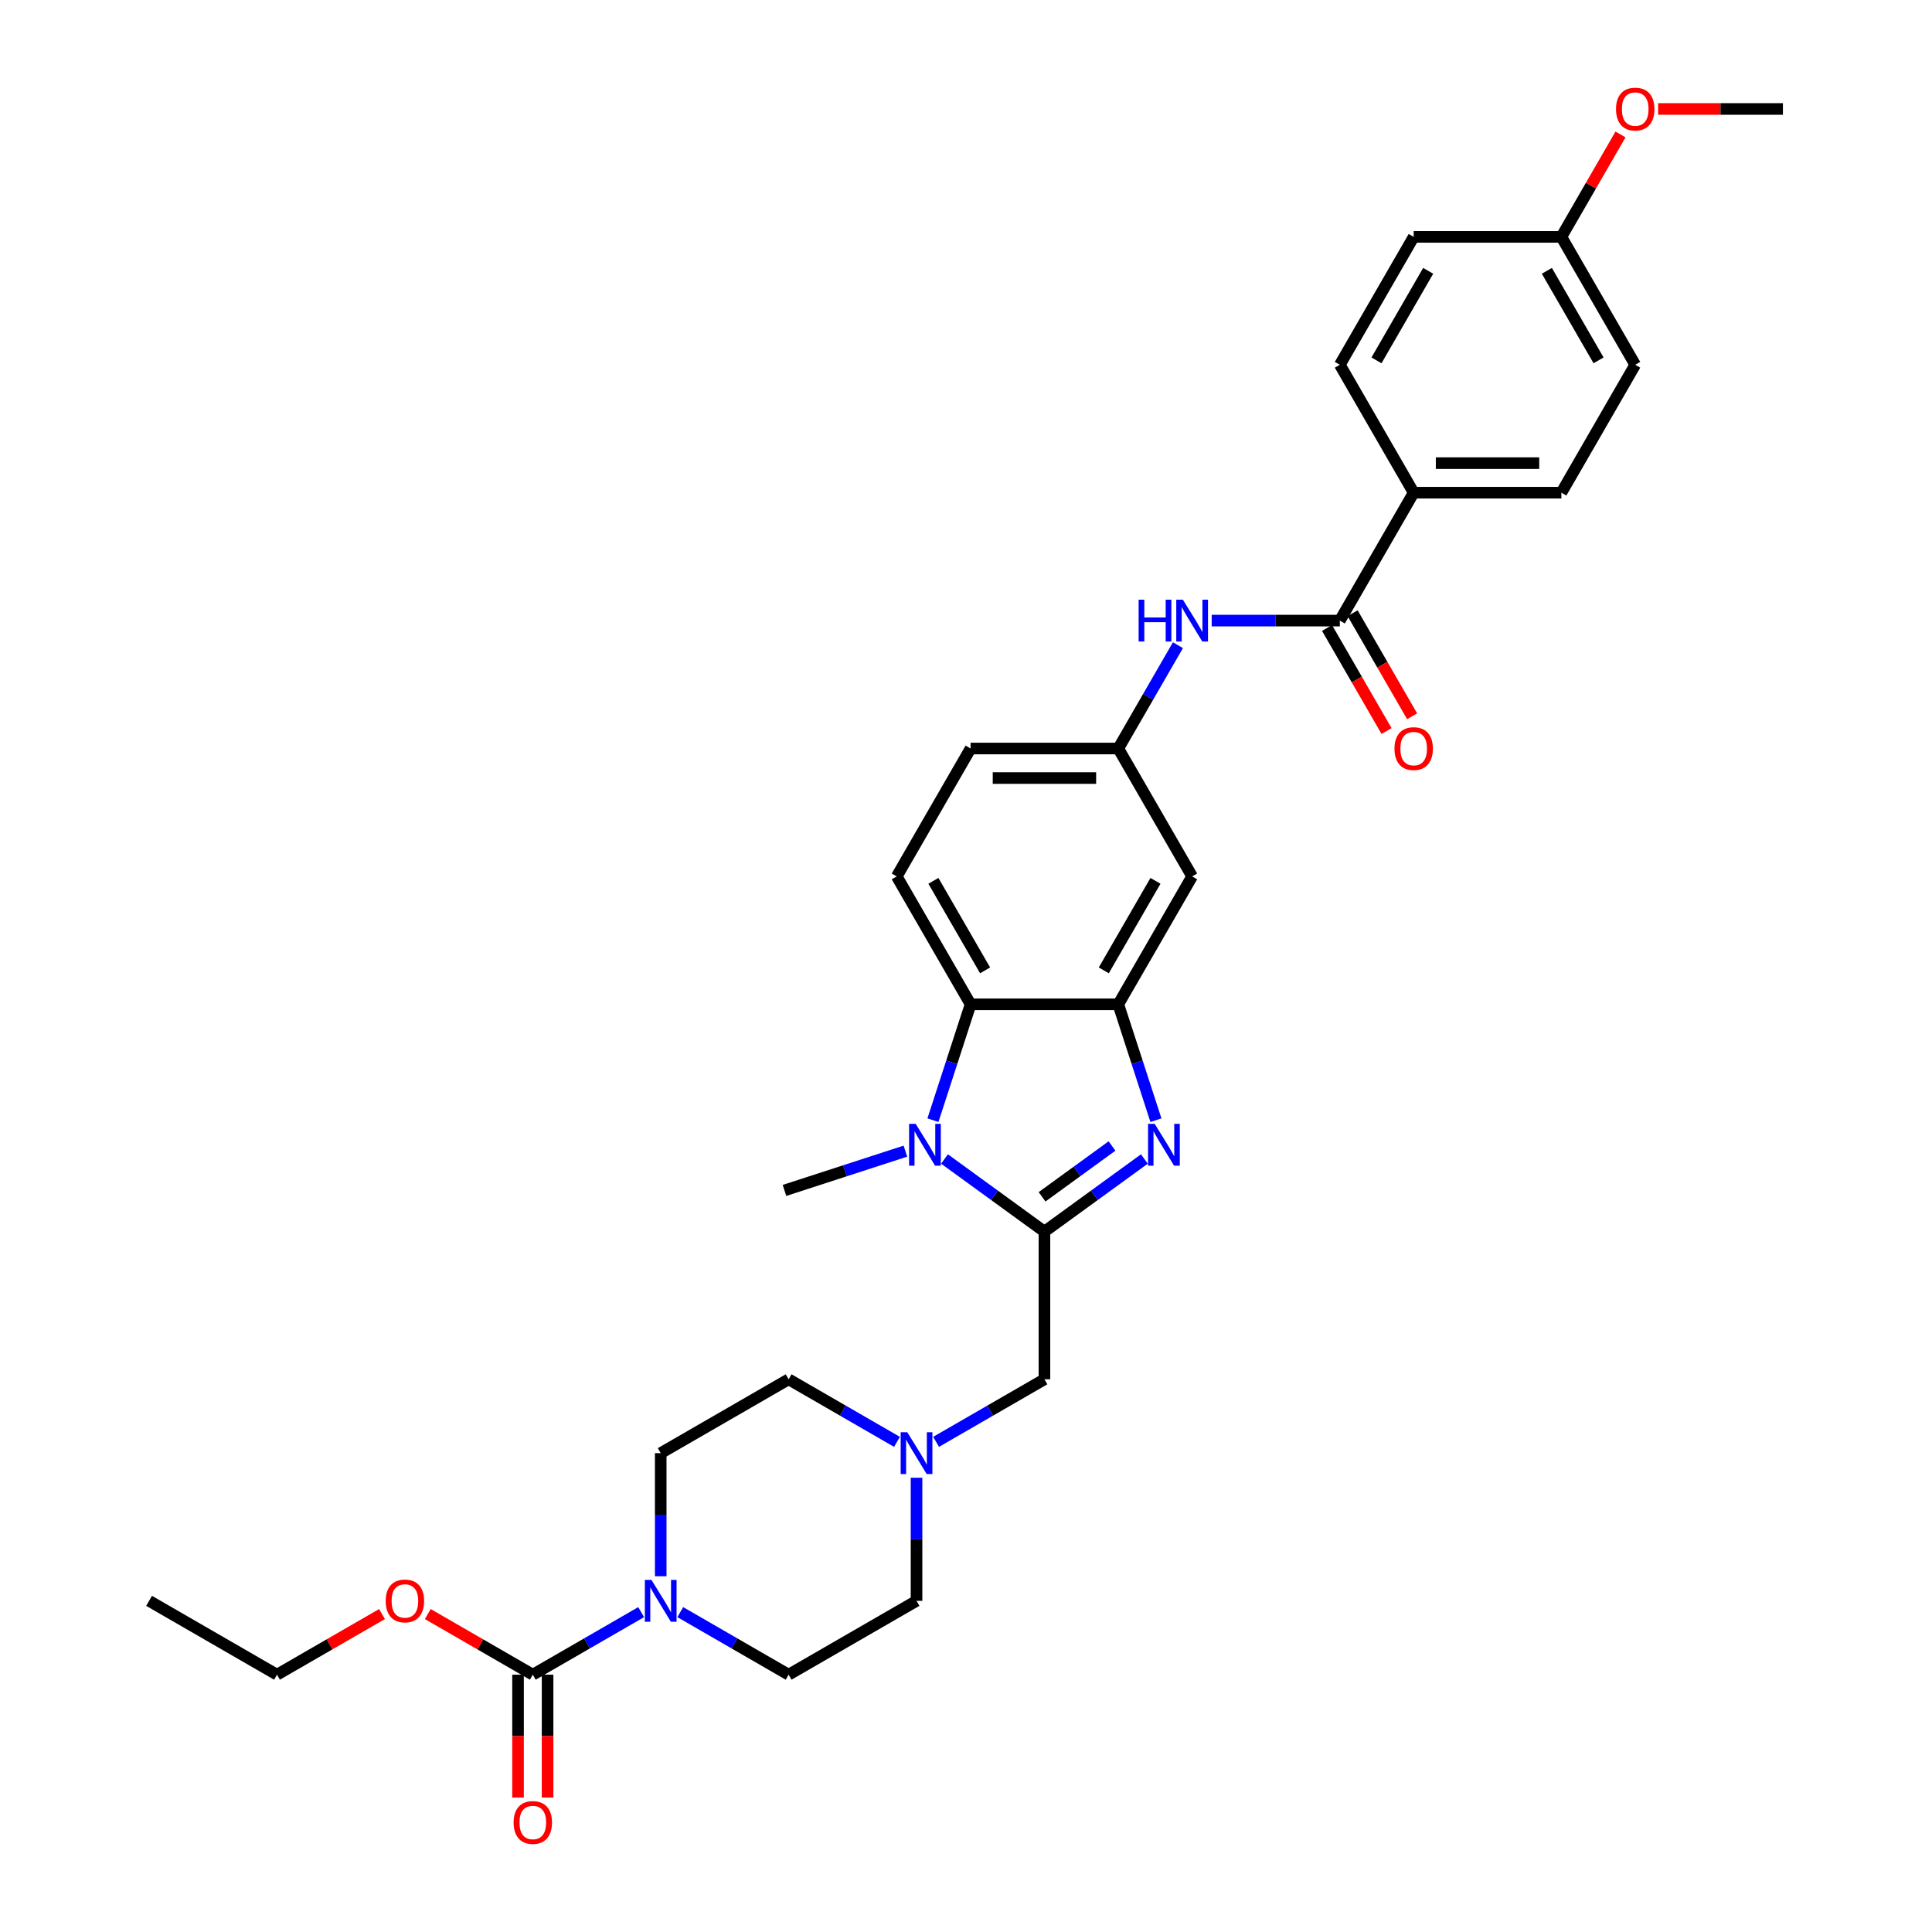 <?xml version='1.0' encoding='iso-8859-1'?>
<svg version='1.1' baseProfile='full'
              xmlns='http://www.w3.org/2000/svg'
                      xmlns:rdkit='http://www.rdkit.org/xml'
                      xmlns:xlink='http://www.w3.org/1999/xlink'
                  xml:space='preserve'
width='1000px' height='1000px' viewBox='0 0 1000 1000'>
<!-- END OF HEADER -->
<rect style='opacity:1.0;fill:#FFFFFF;stroke:none' width='1000' height='1000' x='0' y='0'> </rect>
<path class='bond-0' d='M 540.6,637.475 L 566.463,618.685' style='fill:none;fill-rule:evenodd;stroke:#000000;stroke-width:6px;stroke-linecap:butt;stroke-linejoin:miter;stroke-opacity:1' />
<path class='bond-0' d='M 566.463,618.685 L 592.325,599.894' style='fill:none;fill-rule:evenodd;stroke:#0000FF;stroke-width:6px;stroke-linecap:butt;stroke-linejoin:miter;stroke-opacity:1' />
<path class='bond-0' d='M 539.372,619.469 L 557.476,606.315' style='fill:none;fill-rule:evenodd;stroke:#000000;stroke-width:6px;stroke-linecap:butt;stroke-linejoin:miter;stroke-opacity:1' />
<path class='bond-0' d='M 557.476,606.315 L 575.58,593.162' style='fill:none;fill-rule:evenodd;stroke:#0000FF;stroke-width:6px;stroke-linecap:butt;stroke-linejoin:miter;stroke-opacity:1' />
<path class='bond-1' d='M 540.6,637.475 L 514.737,618.685' style='fill:none;fill-rule:evenodd;stroke:#000000;stroke-width:6px;stroke-linecap:butt;stroke-linejoin:miter;stroke-opacity:1' />
<path class='bond-1' d='M 514.737,618.685 L 488.875,599.894' style='fill:none;fill-rule:evenodd;stroke:#0000FF;stroke-width:6px;stroke-linecap:butt;stroke-linejoin:miter;stroke-opacity:1' />
<path class='bond-9' d='M 540.6,637.475 L 540.6,713.922' style='fill:none;fill-rule:evenodd;stroke:#000000;stroke-width:6px;stroke-linecap:butt;stroke-linejoin:miter;stroke-opacity:1' />
<path class='bond-2' d='M 598.309,579.805 L 588.566,549.82' style='fill:none;fill-rule:evenodd;stroke:#0000FF;stroke-width:6px;stroke-linecap:butt;stroke-linejoin:miter;stroke-opacity:1' />
<path class='bond-2' d='M 588.566,549.82 L 578.823,519.835' style='fill:none;fill-rule:evenodd;stroke:#000000;stroke-width:6px;stroke-linecap:butt;stroke-linejoin:miter;stroke-opacity:1' />
<path class='bond-3' d='M 482.891,579.805 L 492.634,549.82' style='fill:none;fill-rule:evenodd;stroke:#0000FF;stroke-width:6px;stroke-linecap:butt;stroke-linejoin:miter;stroke-opacity:1' />
<path class='bond-3' d='M 492.634,549.82 L 502.377,519.835' style='fill:none;fill-rule:evenodd;stroke:#000000;stroke-width:6px;stroke-linecap:butt;stroke-linejoin:miter;stroke-opacity:1' />
<path class='bond-24' d='M 468.632,595.829 L 437.34,605.997' style='fill:none;fill-rule:evenodd;stroke:#0000FF;stroke-width:6px;stroke-linecap:butt;stroke-linejoin:miter;stroke-opacity:1' />
<path class='bond-24' d='M 437.34,605.997 L 406.048,616.164' style='fill:none;fill-rule:evenodd;stroke:#000000;stroke-width:6px;stroke-linecap:butt;stroke-linejoin:miter;stroke-opacity:1' />
<path class='bond-10' d='M 578.823,519.835 L 617.047,453.631' style='fill:none;fill-rule:evenodd;stroke:#000000;stroke-width:6px;stroke-linecap:butt;stroke-linejoin:miter;stroke-opacity:1' />
<path class='bond-10' d='M 571.316,502.26 L 598.072,455.917' style='fill:none;fill-rule:evenodd;stroke:#000000;stroke-width:6px;stroke-linecap:butt;stroke-linejoin:miter;stroke-opacity:1' />
<path class='bond-32' d='M 578.823,519.835 L 502.377,519.835' style='fill:none;fill-rule:evenodd;stroke:#000000;stroke-width:6px;stroke-linecap:butt;stroke-linejoin:miter;stroke-opacity:1' />
<path class='bond-11' d='M 502.377,519.835 L 464.153,453.631' style='fill:none;fill-rule:evenodd;stroke:#000000;stroke-width:6px;stroke-linecap:butt;stroke-linejoin:miter;stroke-opacity:1' />
<path class='bond-11' d='M 509.884,502.26 L 483.128,455.917' style='fill:none;fill-rule:evenodd;stroke:#000000;stroke-width:6px;stroke-linecap:butt;stroke-linejoin:miter;stroke-opacity:1' />
<path class='bond-4' d='M 341.986,815.856 L 341.986,784' style='fill:none;fill-rule:evenodd;stroke:#0000FF;stroke-width:6px;stroke-linecap:butt;stroke-linejoin:miter;stroke-opacity:1' />
<path class='bond-4' d='M 341.986,784 L 341.986,752.145' style='fill:none;fill-rule:evenodd;stroke:#000000;stroke-width:6px;stroke-linecap:butt;stroke-linejoin:miter;stroke-opacity:1' />
<path class='bond-5' d='M 331.864,834.435 L 303.822,850.625' style='fill:none;fill-rule:evenodd;stroke:#0000FF;stroke-width:6px;stroke-linecap:butt;stroke-linejoin:miter;stroke-opacity:1' />
<path class='bond-5' d='M 303.822,850.625 L 275.781,866.815' style='fill:none;fill-rule:evenodd;stroke:#000000;stroke-width:6px;stroke-linecap:butt;stroke-linejoin:miter;stroke-opacity:1' />
<path class='bond-33' d='M 352.107,834.435 L 380.149,850.625' style='fill:none;fill-rule:evenodd;stroke:#0000FF;stroke-width:6px;stroke-linecap:butt;stroke-linejoin:miter;stroke-opacity:1' />
<path class='bond-33' d='M 380.149,850.625 L 408.19,866.815' style='fill:none;fill-rule:evenodd;stroke:#000000;stroke-width:6px;stroke-linecap:butt;stroke-linejoin:miter;stroke-opacity:1' />
<path class='bond-14' d='M 268.136,866.815 L 268.136,898.609' style='fill:none;fill-rule:evenodd;stroke:#000000;stroke-width:6px;stroke-linecap:butt;stroke-linejoin:miter;stroke-opacity:1' />
<path class='bond-14' d='M 268.136,898.609 L 268.136,930.404' style='fill:none;fill-rule:evenodd;stroke:#FF0000;stroke-width:6px;stroke-linecap:butt;stroke-linejoin:miter;stroke-opacity:1' />
<path class='bond-14' d='M 283.425,866.815 L 283.425,898.609' style='fill:none;fill-rule:evenodd;stroke:#000000;stroke-width:6px;stroke-linecap:butt;stroke-linejoin:miter;stroke-opacity:1' />
<path class='bond-14' d='M 283.425,898.609 L 283.425,930.404' style='fill:none;fill-rule:evenodd;stroke:#FF0000;stroke-width:6px;stroke-linecap:butt;stroke-linejoin:miter;stroke-opacity:1' />
<path class='bond-23' d='M 275.781,866.815 L 248.603,851.124' style='fill:none;fill-rule:evenodd;stroke:#000000;stroke-width:6px;stroke-linecap:butt;stroke-linejoin:miter;stroke-opacity:1' />
<path class='bond-23' d='M 248.603,851.124 L 221.425,835.433' style='fill:none;fill-rule:evenodd;stroke:#FF0000;stroke-width:6px;stroke-linecap:butt;stroke-linejoin:miter;stroke-opacity:1' />
<path class='bond-6' d='M 693.494,321.221 L 660.331,321.221' style='fill:none;fill-rule:evenodd;stroke:#000000;stroke-width:6px;stroke-linecap:butt;stroke-linejoin:miter;stroke-opacity:1' />
<path class='bond-6' d='M 660.331,321.221 L 627.168,321.221' style='fill:none;fill-rule:evenodd;stroke:#0000FF;stroke-width:6px;stroke-linecap:butt;stroke-linejoin:miter;stroke-opacity:1' />
<path class='bond-12' d='M 693.494,321.221 L 731.717,255.016' style='fill:none;fill-rule:evenodd;stroke:#000000;stroke-width:6px;stroke-linecap:butt;stroke-linejoin:miter;stroke-opacity:1' />
<path class='bond-15' d='M 686.873,325.043 L 702.273,351.717' style='fill:none;fill-rule:evenodd;stroke:#000000;stroke-width:6px;stroke-linecap:butt;stroke-linejoin:miter;stroke-opacity:1' />
<path class='bond-15' d='M 702.273,351.717 L 717.673,378.39' style='fill:none;fill-rule:evenodd;stroke:#FF0000;stroke-width:6px;stroke-linecap:butt;stroke-linejoin:miter;stroke-opacity:1' />
<path class='bond-15' d='M 700.114,317.399 L 715.514,344.072' style='fill:none;fill-rule:evenodd;stroke:#000000;stroke-width:6px;stroke-linecap:butt;stroke-linejoin:miter;stroke-opacity:1' />
<path class='bond-15' d='M 715.514,344.072 L 730.914,370.745' style='fill:none;fill-rule:evenodd;stroke:#FF0000;stroke-width:6px;stroke-linecap:butt;stroke-linejoin:miter;stroke-opacity:1' />
<path class='bond-7' d='M 609.694,333.957 L 594.259,360.691' style='fill:none;fill-rule:evenodd;stroke:#0000FF;stroke-width:6px;stroke-linecap:butt;stroke-linejoin:miter;stroke-opacity:1' />
<path class='bond-7' d='M 594.259,360.691 L 578.823,387.426' style='fill:none;fill-rule:evenodd;stroke:#000000;stroke-width:6px;stroke-linecap:butt;stroke-linejoin:miter;stroke-opacity:1' />
<path class='bond-8' d='M 484.517,746.301 L 512.558,730.112' style='fill:none;fill-rule:evenodd;stroke:#0000FF;stroke-width:6px;stroke-linecap:butt;stroke-linejoin:miter;stroke-opacity:1' />
<path class='bond-8' d='M 512.558,730.112 L 540.6,713.922' style='fill:none;fill-rule:evenodd;stroke:#000000;stroke-width:6px;stroke-linecap:butt;stroke-linejoin:miter;stroke-opacity:1' />
<path class='bond-20' d='M 474.395,764.881 L 474.395,796.736' style='fill:none;fill-rule:evenodd;stroke:#0000FF;stroke-width:6px;stroke-linecap:butt;stroke-linejoin:miter;stroke-opacity:1' />
<path class='bond-20' d='M 474.395,796.736 L 474.395,828.592' style='fill:none;fill-rule:evenodd;stroke:#000000;stroke-width:6px;stroke-linecap:butt;stroke-linejoin:miter;stroke-opacity:1' />
<path class='bond-21' d='M 464.274,746.301 L 436.232,730.112' style='fill:none;fill-rule:evenodd;stroke:#0000FF;stroke-width:6px;stroke-linecap:butt;stroke-linejoin:miter;stroke-opacity:1' />
<path class='bond-21' d='M 436.232,730.112 L 408.19,713.922' style='fill:none;fill-rule:evenodd;stroke:#000000;stroke-width:6px;stroke-linecap:butt;stroke-linejoin:miter;stroke-opacity:1' />
<path class='bond-13' d='M 617.047,453.631 L 578.823,387.426' style='fill:none;fill-rule:evenodd;stroke:#000000;stroke-width:6px;stroke-linecap:butt;stroke-linejoin:miter;stroke-opacity:1' />
<path class='bond-22' d='M 464.153,453.631 L 502.377,387.426' style='fill:none;fill-rule:evenodd;stroke:#000000;stroke-width:6px;stroke-linecap:butt;stroke-linejoin:miter;stroke-opacity:1' />
<path class='bond-18' d='M 731.717,255.016 L 808.164,255.016' style='fill:none;fill-rule:evenodd;stroke:#000000;stroke-width:6px;stroke-linecap:butt;stroke-linejoin:miter;stroke-opacity:1' />
<path class='bond-18' d='M 743.184,239.727 L 796.697,239.727' style='fill:none;fill-rule:evenodd;stroke:#000000;stroke-width:6px;stroke-linecap:butt;stroke-linejoin:miter;stroke-opacity:1' />
<path class='bond-19' d='M 731.717,255.016 L 693.494,188.811' style='fill:none;fill-rule:evenodd;stroke:#000000;stroke-width:6px;stroke-linecap:butt;stroke-linejoin:miter;stroke-opacity:1' />
<path class='bond-34' d='M 578.823,387.426 L 502.377,387.426' style='fill:none;fill-rule:evenodd;stroke:#000000;stroke-width:6px;stroke-linecap:butt;stroke-linejoin:miter;stroke-opacity:1' />
<path class='bond-34' d='M 567.356,402.715 L 513.844,402.715' style='fill:none;fill-rule:evenodd;stroke:#000000;stroke-width:6px;stroke-linecap:butt;stroke-linejoin:miter;stroke-opacity:1' />
<path class='bond-16' d='M 408.19,866.815 L 474.395,828.592' style='fill:none;fill-rule:evenodd;stroke:#000000;stroke-width:6px;stroke-linecap:butt;stroke-linejoin:miter;stroke-opacity:1' />
<path class='bond-17' d='M 341.986,752.145 L 408.19,713.922' style='fill:none;fill-rule:evenodd;stroke:#000000;stroke-width:6px;stroke-linecap:butt;stroke-linejoin:miter;stroke-opacity:1' />
<path class='bond-27' d='M 808.164,255.016 L 846.387,188.811' style='fill:none;fill-rule:evenodd;stroke:#000000;stroke-width:6px;stroke-linecap:butt;stroke-linejoin:miter;stroke-opacity:1' />
<path class='bond-26' d='M 693.494,188.811 L 731.717,122.607' style='fill:none;fill-rule:evenodd;stroke:#000000;stroke-width:6px;stroke-linecap:butt;stroke-linejoin:miter;stroke-opacity:1' />
<path class='bond-26' d='M 712.468,186.525 L 739.224,140.182' style='fill:none;fill-rule:evenodd;stroke:#000000;stroke-width:6px;stroke-linecap:butt;stroke-linejoin:miter;stroke-opacity:1' />
<path class='bond-29' d='M 197.727,835.433 L 170.549,851.124' style='fill:none;fill-rule:evenodd;stroke:#FF0000;stroke-width:6px;stroke-linecap:butt;stroke-linejoin:miter;stroke-opacity:1' />
<path class='bond-29' d='M 170.549,851.124 L 143.371,866.815' style='fill:none;fill-rule:evenodd;stroke:#000000;stroke-width:6px;stroke-linecap:butt;stroke-linejoin:miter;stroke-opacity:1' />
<path class='bond-25' d='M 808.164,122.607 L 731.717,122.607' style='fill:none;fill-rule:evenodd;stroke:#000000;stroke-width:6px;stroke-linecap:butt;stroke-linejoin:miter;stroke-opacity:1' />
<path class='bond-28' d='M 808.164,122.607 L 823.466,96.102' style='fill:none;fill-rule:evenodd;stroke:#000000;stroke-width:6px;stroke-linecap:butt;stroke-linejoin:miter;stroke-opacity:1' />
<path class='bond-28' d='M 823.466,96.102 L 838.769,69.596' style='fill:none;fill-rule:evenodd;stroke:#FF0000;stroke-width:6px;stroke-linecap:butt;stroke-linejoin:miter;stroke-opacity:1' />
<path class='bond-35' d='M 808.164,122.607 L 846.387,188.811' style='fill:none;fill-rule:evenodd;stroke:#000000;stroke-width:6px;stroke-linecap:butt;stroke-linejoin:miter;stroke-opacity:1' />
<path class='bond-35' d='M 800.656,140.182 L 827.413,186.525' style='fill:none;fill-rule:evenodd;stroke:#000000;stroke-width:6px;stroke-linecap:butt;stroke-linejoin:miter;stroke-opacity:1' />
<path class='bond-30' d='M 858.236,56.402 L 890.535,56.402' style='fill:none;fill-rule:evenodd;stroke:#FF0000;stroke-width:6px;stroke-linecap:butt;stroke-linejoin:miter;stroke-opacity:1' />
<path class='bond-30' d='M 890.535,56.402 L 922.834,56.402' style='fill:none;fill-rule:evenodd;stroke:#000000;stroke-width:6px;stroke-linecap:butt;stroke-linejoin:miter;stroke-opacity:1' />
<path class='bond-31' d='M 143.371,866.815 L 77.166,828.592' style='fill:none;fill-rule:evenodd;stroke:#000000;stroke-width:6px;stroke-linecap:butt;stroke-linejoin:miter;stroke-opacity:1' />
<path  class='atom-1' d='M 597.661 581.716
L 604.755 593.183
Q 605.459 594.314, 606.59 596.363
Q 607.722 598.412, 607.783 598.534
L 607.783 581.716
L 610.657 581.716
L 610.657 603.366
L 607.691 603.366
L 600.077 590.828
Q 599.19 589.36, 598.242 587.679
Q 597.325 585.997, 597.05 585.477
L 597.05 603.366
L 594.236 603.366
L 594.236 581.716
L 597.661 581.716
' fill='#0000FF'/>
<path  class='atom-2' d='M 473.968 581.716
L 481.062 593.183
Q 481.765 594.314, 482.897 596.363
Q 484.028 598.412, 484.089 598.534
L 484.089 581.716
L 486.964 581.716
L 486.964 603.366
L 483.998 603.366
L 476.383 590.828
Q 475.497 589.36, 474.549 587.679
Q 473.631 585.997, 473.356 585.477
L 473.356 603.366
L 470.543 603.366
L 470.543 581.716
L 473.968 581.716
' fill='#0000FF'/>
<path  class='atom-5' d='M 337.2 817.767
L 344.294 829.234
Q 344.998 830.365, 346.129 832.414
Q 347.26 834.463, 347.322 834.585
L 347.322 817.767
L 350.196 817.767
L 350.196 839.417
L 347.23 839.417
L 339.616 826.879
Q 338.729 825.412, 337.781 823.73
Q 336.864 822.048, 336.588 821.528
L 336.588 839.417
L 333.775 839.417
L 333.775 817.767
L 337.2 817.767
' fill='#0000FF'/>
<path  class='atom-8' d='M 589.358 310.396
L 592.293 310.396
L 592.293 319.6
L 603.363 319.6
L 603.363 310.396
L 606.298 310.396
L 606.298 332.046
L 603.363 332.046
L 603.363 322.047
L 592.293 322.047
L 592.293 332.046
L 589.358 332.046
L 589.358 310.396
' fill='#0000FF'/>
<path  class='atom-8' d='M 612.261 310.396
L 619.355 321.863
Q 620.059 322.995, 621.19 325.043
Q 622.322 327.092, 622.383 327.214
L 622.383 310.396
L 625.257 310.396
L 625.257 332.046
L 622.291 332.046
L 614.677 319.509
Q 613.79 318.041, 612.842 316.359
Q 611.925 314.677, 611.65 314.157
L 611.65 332.046
L 608.836 332.046
L 608.836 310.396
L 612.261 310.396
' fill='#0000FF'/>
<path  class='atom-9' d='M 469.61 741.32
L 476.704 752.787
Q 477.407 753.919, 478.539 755.967
Q 479.67 758.016, 479.731 758.138
L 479.731 741.32
L 482.606 741.32
L 482.606 762.97
L 479.639 762.97
L 472.025 750.433
Q 471.139 748.965, 470.191 747.283
Q 469.273 745.601, 468.998 745.081
L 468.998 762.97
L 466.185 762.97
L 466.185 741.32
L 469.61 741.32
' fill='#0000FF'/>
<path  class='atom-15' d='M 265.843 943.323
Q 265.843 938.125, 268.411 935.22
Q 270.98 932.315, 275.781 932.315
Q 280.582 932.315, 283.15 935.22
Q 285.719 938.125, 285.719 943.323
Q 285.719 948.583, 283.12 951.579
Q 280.52 954.545, 275.781 954.545
Q 271.01 954.545, 268.411 951.579
Q 265.843 948.613, 265.843 943.323
M 275.781 952.099
Q 279.083 952.099, 280.857 949.897
Q 282.661 947.665, 282.661 943.323
Q 282.661 939.073, 280.857 936.932
Q 279.083 934.761, 275.781 934.761
Q 272.478 934.761, 270.674 936.902
Q 268.901 939.042, 268.901 943.323
Q 268.901 947.696, 270.674 949.897
Q 272.478 952.099, 275.781 952.099
' fill='#FF0000'/>
<path  class='atom-16' d='M 721.779 387.487
Q 721.779 382.289, 724.347 379.384
Q 726.916 376.479, 731.717 376.479
Q 736.518 376.479, 739.086 379.384
Q 741.655 382.289, 741.655 387.487
Q 741.655 392.747, 739.056 395.743
Q 736.457 398.709, 731.717 398.709
Q 726.947 398.709, 724.347 395.743
Q 721.779 392.777, 721.779 387.487
M 731.717 396.263
Q 735.019 396.263, 736.793 394.061
Q 738.597 391.829, 738.597 387.487
Q 738.597 383.237, 736.793 381.096
Q 735.019 378.925, 731.717 378.925
Q 728.414 378.925, 726.61 381.065
Q 724.837 383.206, 724.837 387.487
Q 724.837 391.86, 726.61 394.061
Q 728.414 396.263, 731.717 396.263
' fill='#FF0000'/>
<path  class='atom-24' d='M 199.638 828.653
Q 199.638 823.455, 202.206 820.55
Q 204.775 817.645, 209.576 817.645
Q 214.377 817.645, 216.945 820.55
Q 219.514 823.455, 219.514 828.653
Q 219.514 833.912, 216.915 836.909
Q 214.316 839.875, 209.576 839.875
Q 204.806 839.875, 202.206 836.909
Q 199.638 833.943, 199.638 828.653
M 209.576 837.429
Q 212.878 837.429, 214.652 835.227
Q 216.456 832.995, 216.456 828.653
Q 216.456 824.403, 214.652 822.262
Q 212.878 820.091, 209.576 820.091
Q 206.273 820.091, 204.469 822.231
Q 202.696 824.372, 202.696 828.653
Q 202.696 833.026, 204.469 835.227
Q 206.273 837.429, 209.576 837.429
' fill='#FF0000'/>
<path  class='atom-29' d='M 836.449 56.463
Q 836.449 51.264, 839.018 48.359
Q 841.586 45.455, 846.387 45.455
Q 851.188 45.455, 853.756 48.359
Q 856.325 51.264, 856.325 56.463
Q 856.325 61.722, 853.726 64.719
Q 851.127 67.685, 846.387 67.685
Q 841.617 67.685, 839.018 64.719
Q 836.449 61.753, 836.449 56.463
M 846.387 65.239
Q 849.69 65.239, 851.463 63.037
Q 853.267 60.805, 853.267 56.463
Q 853.267 52.212, 851.463 50.072
Q 849.69 47.901, 846.387 47.901
Q 843.085 47.901, 841.28 50.041
Q 839.507 52.182, 839.507 56.463
Q 839.507 60.836, 841.28 63.037
Q 843.085 65.239, 846.387 65.239
' fill='#FF0000'/>
</svg>
